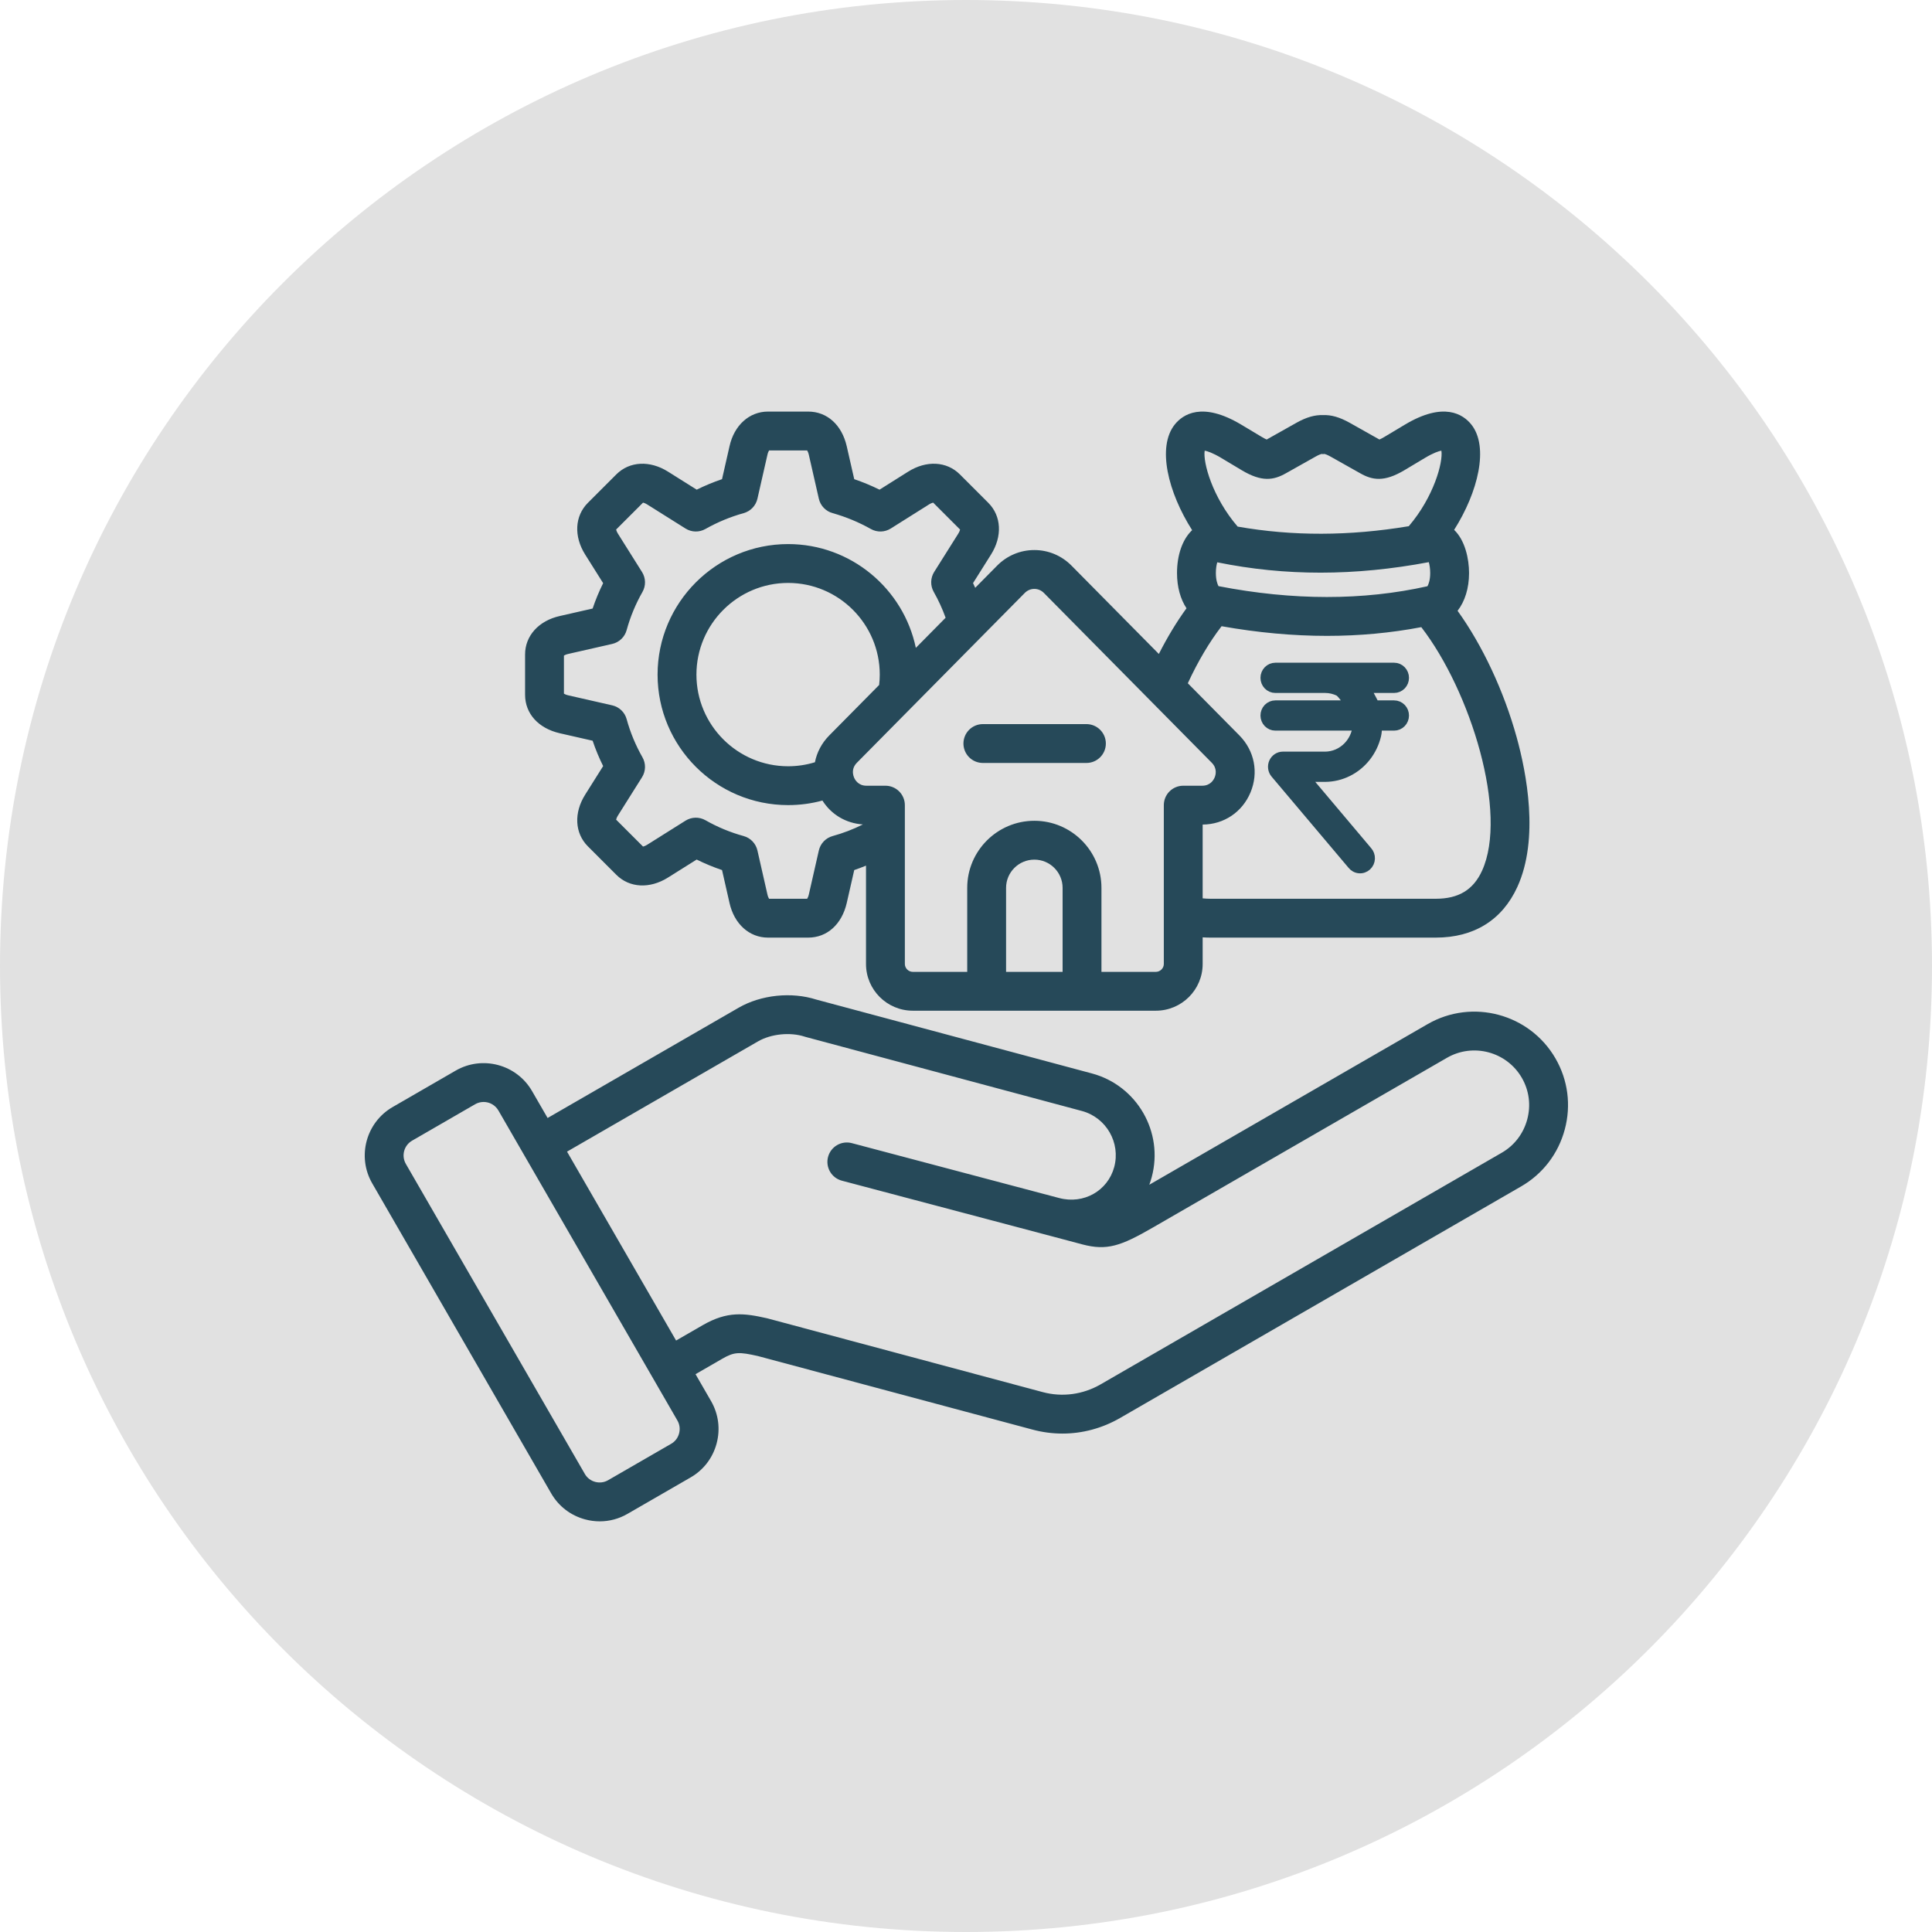 <svg width="182" height="182" viewBox="0 0 182 182" fill="none" xmlns="http://www.w3.org/2000/svg">
<path d="M91 182C141.258 182 182 141.258 182 91C182 40.742 141.258 0 91 0C40.742 0 0 40.742 0 91C0 141.258 40.742 182 91 182Z" fill="#E1E1E1"/>
<path d="M146.532 99.708C144.097 95.494 138.69 94.046 134.478 96.48L108.266 111.607C108.354 111.372 108.431 111.132 108.497 110.885C109.634 106.641 107.107 102.262 102.864 101.123L76.909 94.166C74.565 93.413 71.694 93.712 69.579 94.932L51.586 105.318L50.118 102.777C48.665 100.268 45.44 99.404 42.93 100.853L36.99 104.286C34.477 105.737 33.613 108.961 35.064 111.475L51.925 140.682C52.627 141.899 53.764 142.769 55.126 143.133C55.58 143.255 56.041 143.315 56.499 143.315C57.41 143.315 58.309 143.076 59.114 142.609L65.059 139.177C66.272 138.479 67.142 137.344 67.506 135.983C67.871 134.624 67.686 133.208 66.987 131.993L65.521 129.452L68.022 128.008C69.185 127.336 69.639 127.35 71.392 127.742L97.278 134.675C98.192 134.921 99.135 135.046 100.082 135.047C101.965 135.047 103.829 134.551 105.514 133.579L143.297 111.763C145.333 110.589 146.792 108.685 147.405 106.402C148.018 104.12 147.708 101.742 146.532 99.708L146.532 99.708ZM63.971 135.036C63.86 135.451 63.598 135.795 63.231 136.006L57.282 139.441C56.916 139.653 56.486 139.708 56.071 139.598C55.867 139.544 55.675 139.451 55.508 139.323C55.34 139.195 55.2 139.035 55.095 138.853L38.233 109.645C37.791 108.879 38.054 107.897 38.819 107.455L44.76 104.022C45.002 103.882 45.277 103.808 45.557 103.808C45.839 103.808 46.116 103.881 46.36 104.022C46.605 104.162 46.808 104.365 46.95 104.608L63.816 133.82C64.028 134.187 64.082 134.619 63.971 135.036ZM143.87 105.453C143.511 106.791 142.658 107.906 141.467 108.593L103.685 130.409C102.008 131.375 100.069 131.635 98.225 131.14L72.302 124.196C72.277 124.189 72.253 124.183 72.228 124.178C70.097 123.701 68.526 123.49 66.191 124.839L63.69 126.282L53.416 108.487L71.408 98.101C72.638 97.392 74.451 97.209 75.817 97.659C75.849 97.669 75.882 97.679 75.915 97.688L101.915 104.657C104.21 105.273 105.577 107.642 104.963 109.935C104.357 112.185 102.082 113.469 99.782 112.859L99.772 112.857L80.232 107.683C79.763 107.562 79.267 107.631 78.85 107.875C78.433 108.12 78.129 108.519 78.005 108.986C77.881 109.454 77.948 109.951 78.189 110.369C78.431 110.788 78.828 111.094 79.295 111.221L98.915 116.416L98.921 116.417L101.961 117.226C104.266 117.834 105.573 117.389 108.583 115.649L136.308 99.648C138.774 98.225 141.938 99.072 143.363 101.538C144.048 102.725 144.229 104.115 143.87 105.453L143.87 105.453ZM52.734 69.074L55.827 69.778C56.103 70.596 56.434 71.394 56.818 72.167L55.13 74.85C54.041 76.573 54.141 78.489 55.383 79.731L58.058 82.407C59.3 83.649 61.216 83.748 62.936 82.662L65.628 80.972C66.401 81.355 67.2 81.686 68.018 81.963L68.721 85.056C69.165 87.042 70.588 88.326 72.346 88.326H76.135C77.911 88.326 79.302 87.077 79.766 85.062L80.471 81.963C80.845 81.835 81.215 81.695 81.58 81.545V90.81C81.58 93.237 83.557 95.211 85.988 95.211H108.886C111.317 95.211 113.294 93.237 113.294 90.81V88.301C113.533 88.316 113.775 88.326 114.023 88.326H135.25C138.851 88.326 141.51 86.675 142.939 83.551C145.02 79.003 143.791 72.763 142.873 69.449C141.661 65.07 139.637 60.772 137.307 57.539C137.987 56.669 138.389 55.422 138.389 53.985C138.389 52.643 138.015 50.903 136.984 49.915C139.226 46.378 140.296 42.093 138.593 39.978C137.839 39.043 136.027 37.801 132.354 39.997L130.422 41.154C130.199 41.286 130.045 41.362 129.947 41.404C129.942 41.402 129.938 41.4 129.934 41.397L127.131 39.82C126.197 39.3 125.4 39.069 124.632 39.105C123.868 39.072 123.052 39.308 122.136 39.823L119.342 41.395L119.325 41.405C119.228 41.363 119.076 41.288 118.856 41.157L116.917 39.996C113.238 37.799 111.425 39.045 110.672 39.983C108.965 42.11 110.047 46.404 112.304 49.946C112.283 49.965 112.26 49.983 112.24 50.004C111.374 50.862 110.878 52.313 110.878 53.984C110.878 55.302 111.207 56.452 111.772 57.301C110.846 58.574 109.969 60.023 109.167 61.605L100.943 53.287C100.005 52.338 98.759 51.816 97.437 51.816C96.114 51.816 94.869 52.338 93.93 53.287L91.868 55.372C91.8 55.225 91.735 55.077 91.663 54.931L93.352 52.247C94.44 50.524 94.341 48.608 93.099 47.366L90.424 44.691C89.182 43.448 87.266 43.349 85.544 44.436L82.855 46.128C82.082 45.747 81.286 45.417 80.471 45.139L79.765 42.039C79.304 40.024 77.913 38.772 76.135 38.772H72.346C70.586 38.772 69.162 40.059 68.722 42.041L68.017 45.138C67.201 45.416 66.404 45.746 65.631 46.128L62.94 44.437C61.216 43.349 59.3 43.449 58.058 44.691L55.383 47.366C54.141 48.608 54.041 50.524 55.127 52.244L56.818 54.935C56.434 55.709 56.103 56.508 55.827 57.326L52.743 58.028C50.751 58.471 49.464 59.894 49.464 61.654V65.443C49.464 67.221 50.716 68.612 52.734 69.074ZM100.1 91.552H94.775V83.639C94.775 82.173 95.971 80.98 97.44 80.98C98.91 80.98 100.1 82.173 100.1 83.639V91.552ZM114.786 55.216C114.69 55.042 114.538 54.638 114.538 53.985C114.538 53.544 114.6 53.206 114.669 52.971C121.076 54.276 127.614 54.271 134.598 52.956C134.669 53.212 134.729 53.564 134.729 53.985C134.729 54.66 134.566 55.063 134.47 55.225C128.415 56.581 121.799 56.578 114.786 55.216ZM113.486 42.452C113.737 42.5 114.229 42.653 115.04 43.137L116.978 44.298C118.869 45.427 119.975 45.243 121.146 44.579L123.931 43.013C124.263 42.826 124.44 42.776 124.494 42.764L124.632 42.778L124.776 42.763C124.828 42.775 125.001 42.822 125.343 43.013L128.036 44.528L128.117 44.574C129.285 45.242 130.392 45.43 132.297 44.296L134.233 43.138C135.041 42.655 135.531 42.5 135.782 42.452C135.96 43.516 135.075 46.808 132.71 49.57C127.086 50.505 121.777 50.517 116.591 49.607C114.199 46.835 113.305 43.52 113.486 42.452ZM115.077 58.991C118.474 59.596 121.791 59.901 125.008 59.901C128.064 59.901 131.029 59.624 133.89 59.079C138.546 65.113 142.088 76.615 139.611 82.029C138.787 83.828 137.402 84.666 135.25 84.666H114.023C113.779 84.665 113.536 84.652 113.294 84.627V77.677C115.301 77.661 117.025 76.504 117.8 74.651C118.581 72.783 118.181 70.725 116.756 69.281L111.896 64.365C112.847 62.308 113.929 60.481 115.077 58.991ZM96.532 55.861C96.778 55.613 97.099 55.476 97.437 55.476C97.775 55.476 98.097 55.613 98.342 55.861L114.152 71.853C114.691 72.399 114.521 73.004 114.423 73.239C114.325 73.473 114.016 74.017 113.253 74.017H111.465C110.979 74.017 110.514 74.21 110.171 74.553C109.827 74.896 109.635 75.361 109.635 75.847V90.81C109.635 91.212 109.292 91.552 108.887 91.552H103.76V83.639C103.76 80.155 100.925 77.32 97.441 77.32C93.956 77.32 91.115 80.155 91.115 83.639V91.552H85.988C85.583 91.552 85.24 91.212 85.24 90.81V75.847C85.24 75.606 85.193 75.368 85.101 75.147C85.009 74.924 84.874 74.723 84.704 74.553C84.534 74.383 84.332 74.248 84.11 74.156C83.888 74.064 83.65 74.017 83.41 74.017H81.622C80.859 74.017 80.549 73.473 80.451 73.239C80.402 73.12 80.37 72.996 80.355 72.868C80.322 72.582 80.374 72.206 80.721 71.854L85.86 66.656L85.864 66.652L96.533 55.861H96.532ZM74.244 72.184C69.481 72.184 65.606 68.312 65.606 63.552C65.606 58.793 69.481 54.914 74.244 54.914C79.007 54.914 82.876 58.789 82.876 63.552C82.876 63.872 82.855 64.199 82.817 64.528L78.117 69.282C77.405 70.004 76.949 70.878 76.769 71.806C75.951 72.057 75.1 72.184 74.244 72.184ZM53.124 61.757C53.195 61.712 53.331 61.647 53.546 61.599L57.672 60.66C57.995 60.586 58.292 60.426 58.532 60.197C58.771 59.968 58.944 59.679 59.031 59.359C59.376 58.104 59.876 56.896 60.521 55.766C60.685 55.478 60.768 55.151 60.761 54.82C60.754 54.489 60.657 54.166 60.481 53.886L58.224 50.294C58.108 50.109 58.058 49.967 58.04 49.885L60.577 47.348C60.659 47.367 60.803 47.416 60.989 47.535L64.578 49.789C64.857 49.964 65.179 50.061 65.509 50.069C65.838 50.076 66.164 49.995 66.451 49.833C67.589 49.19 68.8 48.688 70.058 48.337C70.376 48.249 70.664 48.076 70.892 47.837C71.12 47.598 71.278 47.302 71.352 46.981L72.293 42.845C72.339 42.637 72.404 42.502 72.449 42.432H76.036C76.082 42.503 76.148 42.641 76.197 42.854L77.137 46.981C77.21 47.302 77.369 47.598 77.596 47.837C77.824 48.076 78.112 48.249 78.43 48.337C79.689 48.69 80.901 49.193 82.041 49.835C82.328 49.996 82.654 50.077 82.983 50.069C83.312 50.06 83.633 49.963 83.912 49.788L87.496 47.532C87.68 47.416 87.823 47.366 87.905 47.348L90.442 49.885C90.424 49.967 90.374 50.11 90.256 50.296L88.002 53.878C87.826 54.158 87.729 54.48 87.722 54.811C87.714 55.142 87.796 55.468 87.96 55.756C88.401 56.535 88.776 57.351 89.079 58.194L86.275 61.031C85.109 55.455 80.158 51.254 74.244 51.254C67.463 51.254 61.946 56.771 61.946 63.552C61.946 70.333 67.463 75.843 74.244 75.843C75.348 75.843 76.429 75.699 77.475 75.414C78.31 76.736 79.697 77.562 81.289 77.664C80.377 78.121 79.422 78.488 78.438 78.758C78.118 78.846 77.828 79.019 77.599 79.258C77.37 79.498 77.21 79.795 77.137 80.118L76.199 84.245C76.15 84.459 76.083 84.595 76.037 84.666H72.448C72.404 84.596 72.339 84.461 72.291 84.25L71.352 80.118C71.278 79.795 71.119 79.498 70.89 79.258C70.66 79.019 70.371 78.846 70.051 78.758C68.796 78.414 67.589 77.914 66.458 77.269C66.17 77.105 65.843 77.022 65.512 77.029C65.181 77.036 64.858 77.133 64.578 77.309L60.986 79.566C60.802 79.682 60.658 79.731 60.577 79.75L58.04 77.213C58.059 77.131 58.108 76.987 58.226 76.802L60.48 73.219C60.656 72.939 60.753 72.616 60.761 72.285C60.768 71.954 60.685 71.627 60.521 71.339C59.876 70.208 59.376 69.001 59.031 67.745C58.944 67.426 58.771 67.136 58.532 66.907C58.292 66.678 57.995 66.518 57.672 66.445L53.548 65.506C53.333 65.457 53.195 65.389 53.124 65.344L53.124 61.757ZM90.759 70.043C90.759 69.802 90.806 69.564 90.898 69.342C90.99 69.12 91.125 68.919 91.295 68.749C91.465 68.579 91.666 68.444 91.888 68.352C92.111 68.26 92.349 68.213 92.589 68.213H102.344C103.355 68.213 104.174 69.032 104.174 70.043C104.174 71.053 103.355 71.873 102.344 71.873H92.589C92.103 71.873 91.638 71.68 91.295 71.337C90.952 70.993 90.759 70.528 90.759 70.043Z" fill="#264959"/>
<path d="M120.85 71.196L120.85 71.196C120.652 71.196 120.46 71.256 120.296 71.365C120.133 71.475 120.005 71.63 119.927 71.809C119.849 71.989 119.822 72.187 119.85 72.381C119.878 72.575 119.959 72.758 120.086 72.908C120.086 72.908 120.086 72.908 120.086 72.908L127.335 81.497C127.419 81.603 127.523 81.692 127.641 81.757C127.762 81.824 127.896 81.865 128.034 81.877C128.172 81.89 128.311 81.873 128.442 81.828C128.573 81.783 128.693 81.712 128.795 81.619C128.897 81.526 128.979 81.413 129.037 81.288C129.094 81.163 129.127 81.027 129.132 80.89C129.138 80.752 129.117 80.615 129.069 80.485C129.023 80.359 128.953 80.243 128.863 80.143L123.063 73.265L124.841 73.265L124.844 73.265C125.592 73.259 126.329 73.081 127.002 72.745C127.675 72.409 128.267 71.924 128.735 71.325C129.204 70.726 129.539 70.027 129.716 69.28C129.79 68.965 129.794 68.704 129.784 68.437H131.33C131.603 68.437 131.861 68.324 132.05 68.129C132.238 67.934 132.341 67.672 132.341 67.403C132.341 67.133 132.238 66.871 132.05 66.676C131.861 66.481 131.603 66.368 131.33 66.368H129.536C129.405 66.111 129.222 65.75 129.029 65.399C128.934 65.225 128.834 65.05 128.736 64.889H131.33C131.603 64.889 131.861 64.776 132.05 64.581C132.238 64.386 132.341 64.124 132.341 63.854C132.341 63.584 132.238 63.323 132.05 63.128C131.861 62.932 131.603 62.82 131.33 62.82H120.142C119.869 62.82 119.61 62.932 119.421 63.128C119.233 63.323 119.13 63.584 119.13 63.854C119.13 64.124 119.233 64.386 119.421 64.581C119.61 64.776 119.869 64.889 120.142 64.889H124.834C125.274 64.889 125.709 64.991 126.107 65.188C126.146 65.207 126.236 65.278 126.372 65.433C126.499 65.577 126.638 65.76 126.779 65.957C126.876 66.094 126.972 66.234 127.063 66.368H120.142C119.869 66.368 119.61 66.481 119.421 66.676C119.233 66.871 119.13 67.133 119.13 67.403C119.13 67.672 119.233 67.934 119.421 68.129C119.61 68.324 119.869 68.437 120.142 68.437H127.81C127.728 69.129 127.427 69.776 126.951 70.273C126.388 70.861 125.626 71.191 124.833 71.196L120.85 71.196Z" fill="#264959" stroke="#264959" stroke-width="0.78"/>
</svg>

